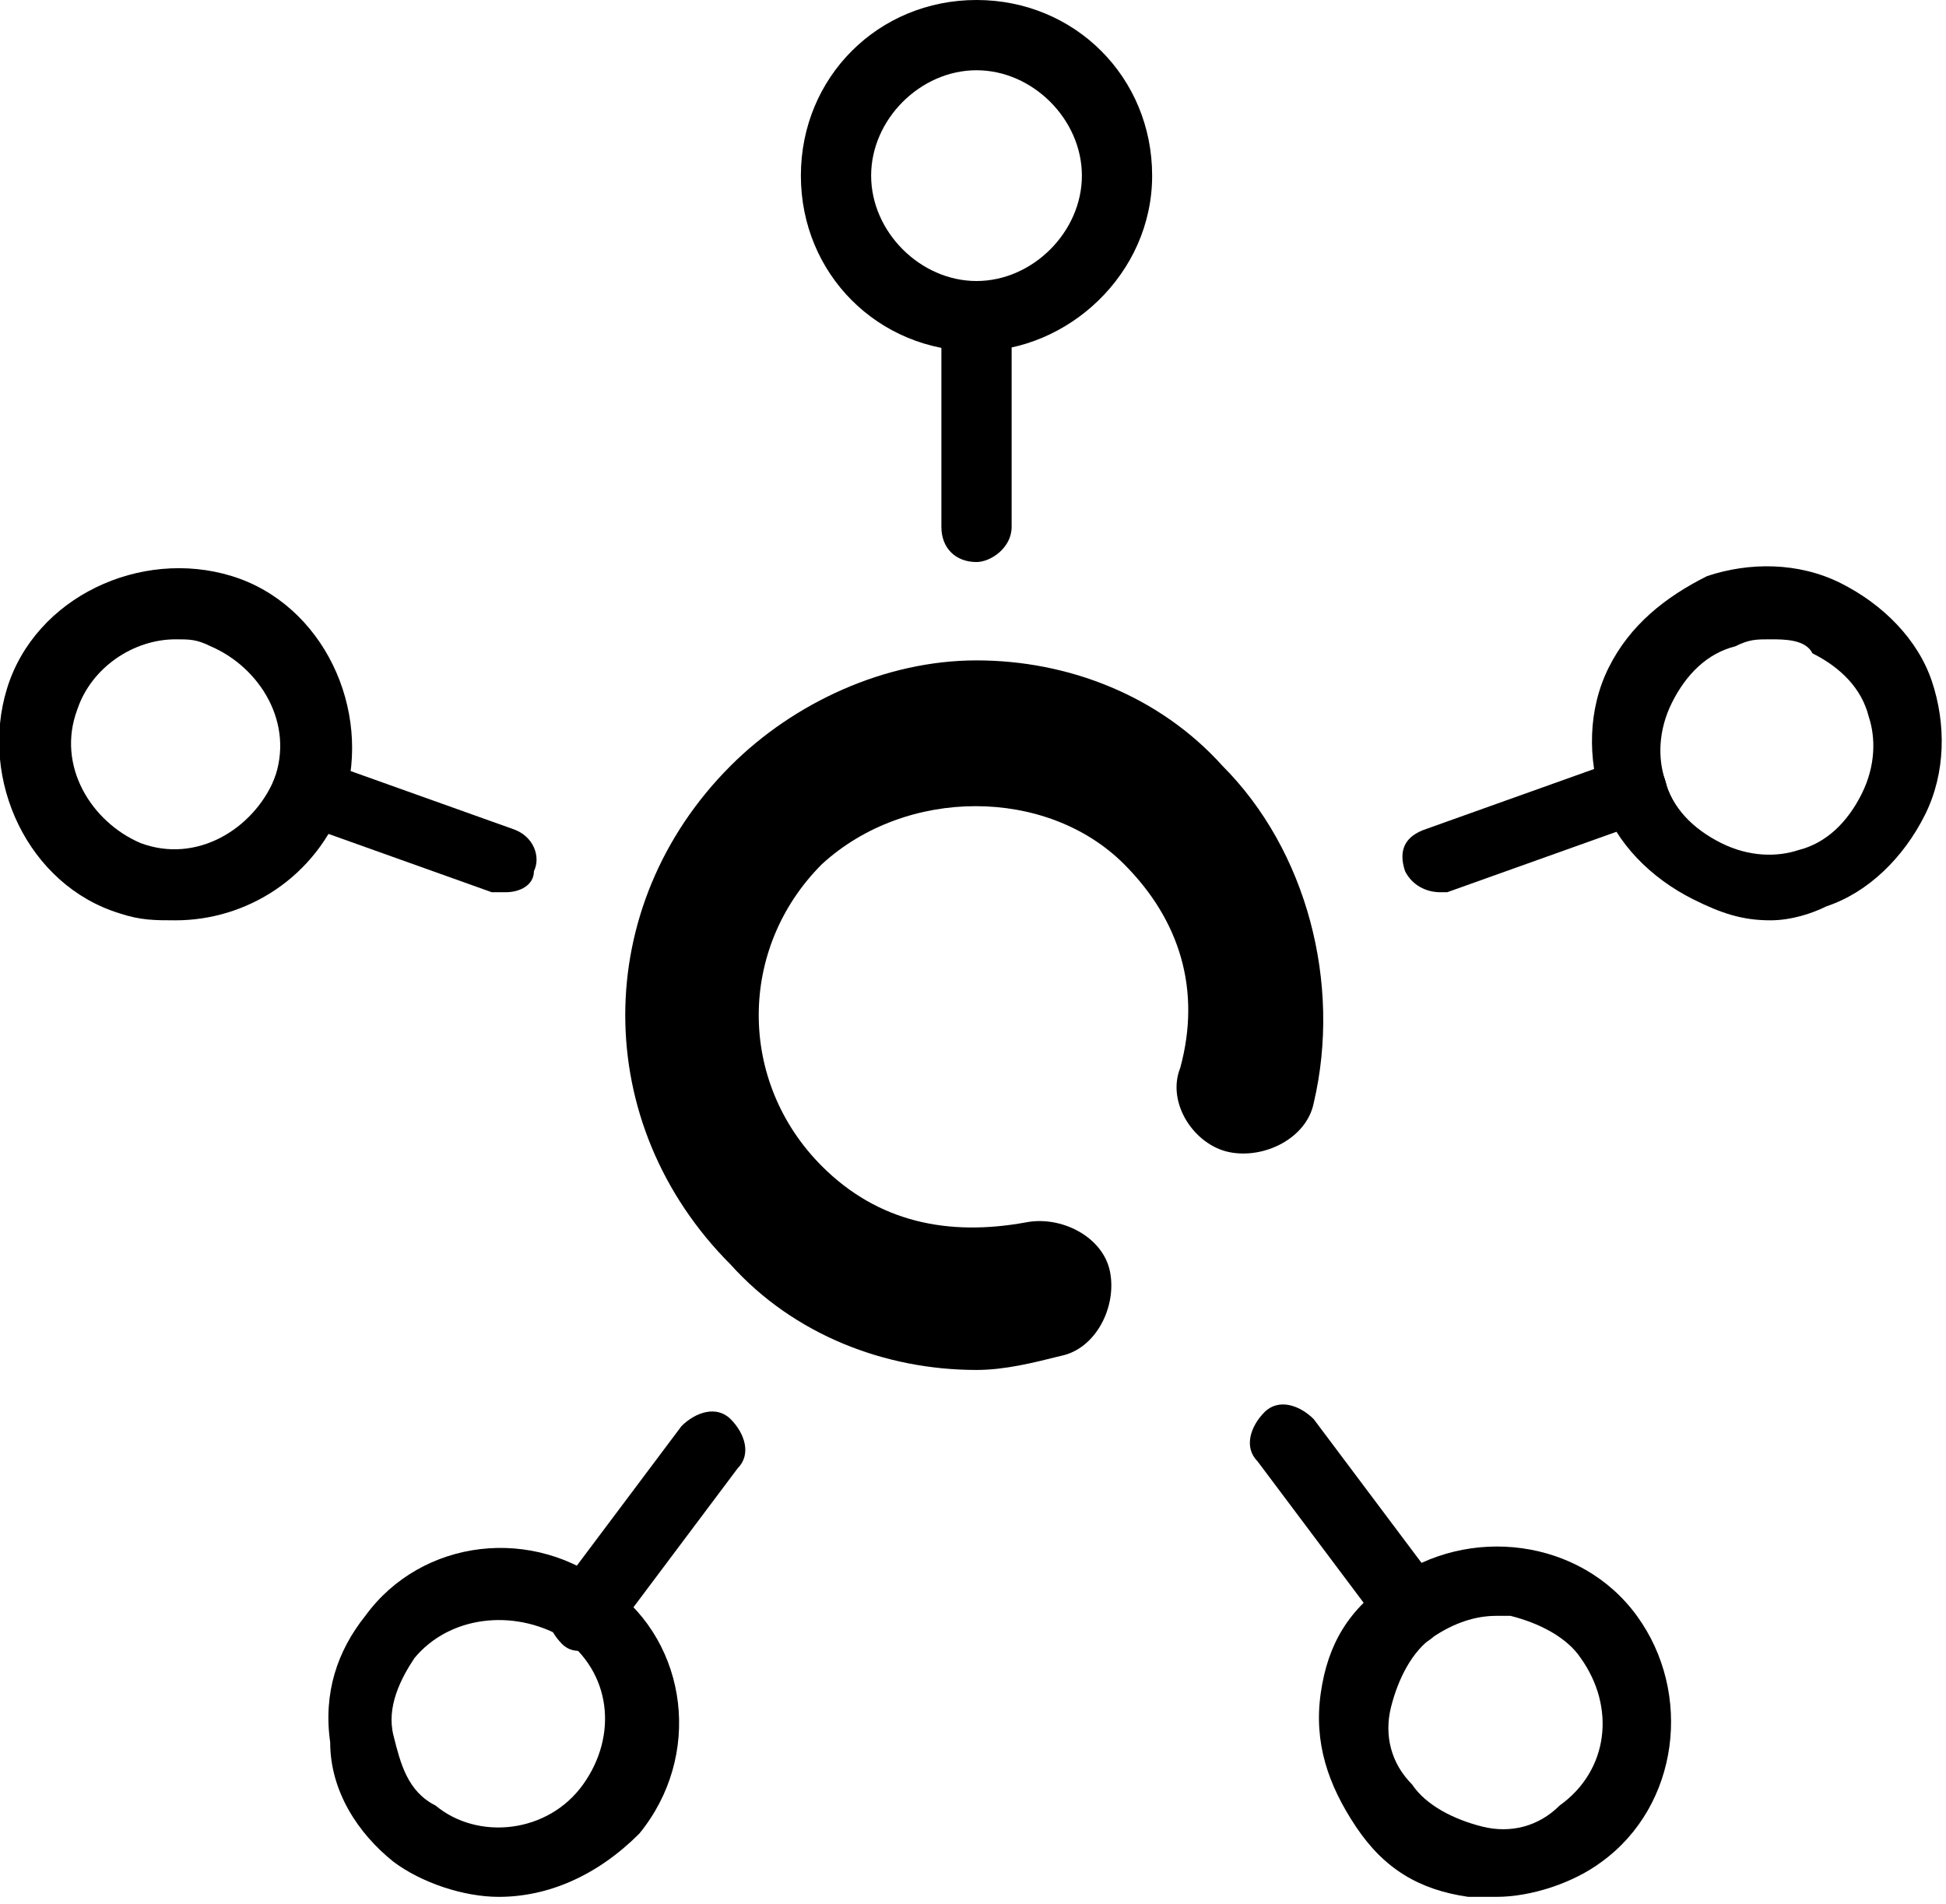 <?xml version="1.0" encoding="utf-8"?>
<!-- Generator: Adobe Illustrator 19.0.0, SVG Export Plug-In . SVG Version: 6.00 Build 0)  -->
<svg version="1.1" id="Vrstva_1" xmlns="http://www.w3.org/2000/svg" xmlns:xlink="http://www.w3.org/1999/xlink" x="0px" y="0px"
	 viewBox="-283 406.9 27.7 27.1" style="enable-background:new -283 406.9 27.7 27.1;" xml:space="preserve">
<g id="IKONY-O-SPOLECNOSTI">
	<g id="Desktop-HD" transform="translate(-293, -420)">
		<g id="ICONS_x2F_32px_x2F_Orange_x2F_Organy-spolecnosti-Copy-3" transform="translate(291, 418)">
			<g id="Group-23" transform="translate(2, 2)">
				<g id="Stroke-1">
					<path d="M-269.1,426.4c-1.3,0-2.6-0.5-3.5-1.5c-2-2-2-5.1,0-7.1c0.9-0.9,2.2-1.5,3.5-1.5s2.6,0.5,3.5,1.5
						c1.2,1.2,1.7,3.1,1.3,4.8c-0.1,0.5-0.7,0.8-1.2,0.7c-0.5-0.1-0.9-0.7-0.7-1.2c0.3-1.1,0-2.1-0.8-2.9c-1.1-1.1-3.1-1.1-4.3,0
						c-1.2,1.2-1.2,3.1,0,4.3c0.8,0.8,1.8,1,2.9,0.8c0.5-0.1,1.1,0.2,1.2,0.7c0.1,0.5-0.2,1.1-0.7,1.2
						C-268.3,426.3-268.7,426.4-269.1,426.4z"/>
				</g>
				<g id="Stroke-3">
					<path d="M-269.1,411.9c-1.4,0-2.5-1.1-2.5-2.5s1.1-2.5,2.5-2.5c1.4,0,2.5,1.1,2.5,2.5S-267.8,411.9-269.1,411.9z M-269.1,407.9
						c-0.8,0-1.5,0.7-1.5,1.5s0.7,1.5,1.5,1.5s1.5-0.7,1.5-1.5S-268.3,407.9-269.1,407.9z"/>
				</g>
				<g id="Stroke-5">
					<path d="M-269.1,414.9c-0.3,0-0.5-0.2-0.5-0.5v-3c0-0.3,0.2-0.5,0.5-0.5s0.5,0.2,0.5,0.5v3
						C-268.6,414.7-268.9,414.9-269.1,414.9z"/>
				</g>
				<g id="Stroke-7">
					<path d="M-257.8,420c-0.4,0-0.7-0.1-1.1-0.3c-0.6-0.3-1.1-0.8-1.3-1.4c-0.2-0.6-0.2-1.3,0.1-1.9c0.3-0.6,0.8-1,1.4-1.3
						c0.6-0.2,1.3-0.2,1.9,0.1s1.1,0.8,1.3,1.4c0.2,0.6,0.2,1.3-0.1,1.9s-0.8,1.1-1.4,1.3C-257.2,419.9-257.5,420-257.8,420z
						 M-257.8,416c-0.2,0-0.3,0-0.5,0.1c-0.4,0.1-0.7,0.4-0.9,0.8c-0.2,0.4-0.2,0.8-0.1,1.1c0.1,0.4,0.4,0.7,0.8,0.9
						c0.4,0.2,0.8,0.2,1.1,0.1c0.4-0.1,0.7-0.4,0.9-0.8c0.2-0.4,0.2-0.8,0.1-1.1c-0.1-0.4-0.4-0.7-0.8-0.9
						C-257.3,416-257.6,416-257.8,416z"/>
				</g>
				<g id="Stroke-9">
					<path d="M-262.5,419.6c-0.2,0-0.4-0.1-0.5-0.3c-0.1-0.3,0-0.5,0.3-0.6l2.8-1c0.3-0.1,0.5,0,0.6,0.3c0.1,0.3,0,0.5-0.3,0.6
						l-2.8,1C-262.4,419.6-262.5,419.6-262.5,419.6z"/>
				</g>
				<g id="Stroke-11">
					<path d="M-261.7,433.9c-0.1,0-0.2,0-0.4,0c-0.7-0.1-1.2-0.4-1.6-1s-0.6-1.2-0.5-1.9c0.1-0.7,0.4-1.2,1-1.6
						c1.1-0.8,2.7-0.6,3.5,0.5c0.8,1.1,0.6,2.7-0.5,3.5C-260.6,433.7-261.2,433.9-261.7,433.9z M-261.7,429.9
						c-0.3,0-0.6,0.1-0.9,0.3c-0.3,0.2-0.5,0.6-0.6,1c-0.1,0.4,0,0.8,0.3,1.1c0,0,0,0,0,0c0.2,0.3,0.6,0.5,1,0.6
						c0.4,0.1,0.8,0,1.1-0.3c0.7-0.5,0.8-1.4,0.3-2.1c-0.2-0.3-0.6-0.5-1-0.6C-261.5,429.9-261.6,429.9-261.7,429.9z"/>
				</g>
				<g id="Stroke-13">
					<path d="M-262.9,430.3c-0.2,0-0.3-0.1-0.4-0.2l-1.8-2.4c-0.2-0.2-0.1-0.5,0.1-0.7c0.2-0.2,0.5-0.1,0.7,0.1l1.8,2.4
						c0.2,0.2,0.1,0.5-0.1,0.7C-262.7,430.3-262.8,430.3-262.9,430.3z"/>
				</g>
				<g id="Stroke-15">
					<path d="M-275.9,433.9c-0.5,0-1.1-0.2-1.5-0.5c-0.5-0.4-0.9-1-0.9-1.7c-0.1-0.7,0.1-1.3,0.5-1.8c0,0,0,0,0,0
						c0.8-1.1,2.4-1.3,3.5-0.4c1.1,0.8,1.3,2.4,0.4,3.5C-274.5,433.6-275.2,433.9-275.9,433.9z M-277.1,430.5
						c-0.2,0.3-0.4,0.7-0.3,1.1s0.2,0.8,0.6,1c0.6,0.5,1.6,0.4,2.1-0.3c0.5-0.7,0.4-1.6-0.3-2.1
						C-275.7,429.8-276.6,429.9-277.1,430.5L-277.1,430.5z"/>
				</g>
				<g id="Stroke-17">
					<path d="M-274.7,430.4c-0.1,0-0.2,0-0.3-0.1c-0.2-0.2-0.3-0.5-0.1-0.7l1.8-2.4c0.2-0.2,0.5-0.3,0.7-0.1
						c0.2,0.2,0.3,0.5,0.1,0.7l-1.8,2.4C-274.4,430.3-274.6,430.4-274.7,430.4z"/>
				</g>
				<g id="Stroke-19">
					<path d="M-280.5,420c-0.3,0-0.5,0-0.8-0.1c-1.3-0.4-2-1.9-1.6-3.2s1.9-2,3.2-1.6c1.3,0.4,2,1.9,1.6,3.2
						C-278.5,419.4-279.5,420-280.5,420z M-280.5,416c-0.6,0-1.2,0.4-1.4,1c-0.3,0.8,0.2,1.6,0.9,1.9c0.8,0.3,1.6-0.2,1.9-0.9
						c0.3-0.8-0.2-1.6-0.9-1.9l0,0C-280.2,416-280.3,416-280.5,416z"/>
				</g>
				<g id="Stroke-21">
					<path d="M-275.8,419.6c-0.1,0-0.1,0-0.2,0l-2.8-1c-0.3-0.1-0.4-0.4-0.3-0.6c0.1-0.3,0.4-0.4,0.6-0.3l2.8,1
						c0.3,0.1,0.4,0.4,0.3,0.6C-275.4,419.5-275.6,419.6-275.8,419.6z"/>
				</g>
			</g>
		</g>
	</g>
</g>
</svg>

